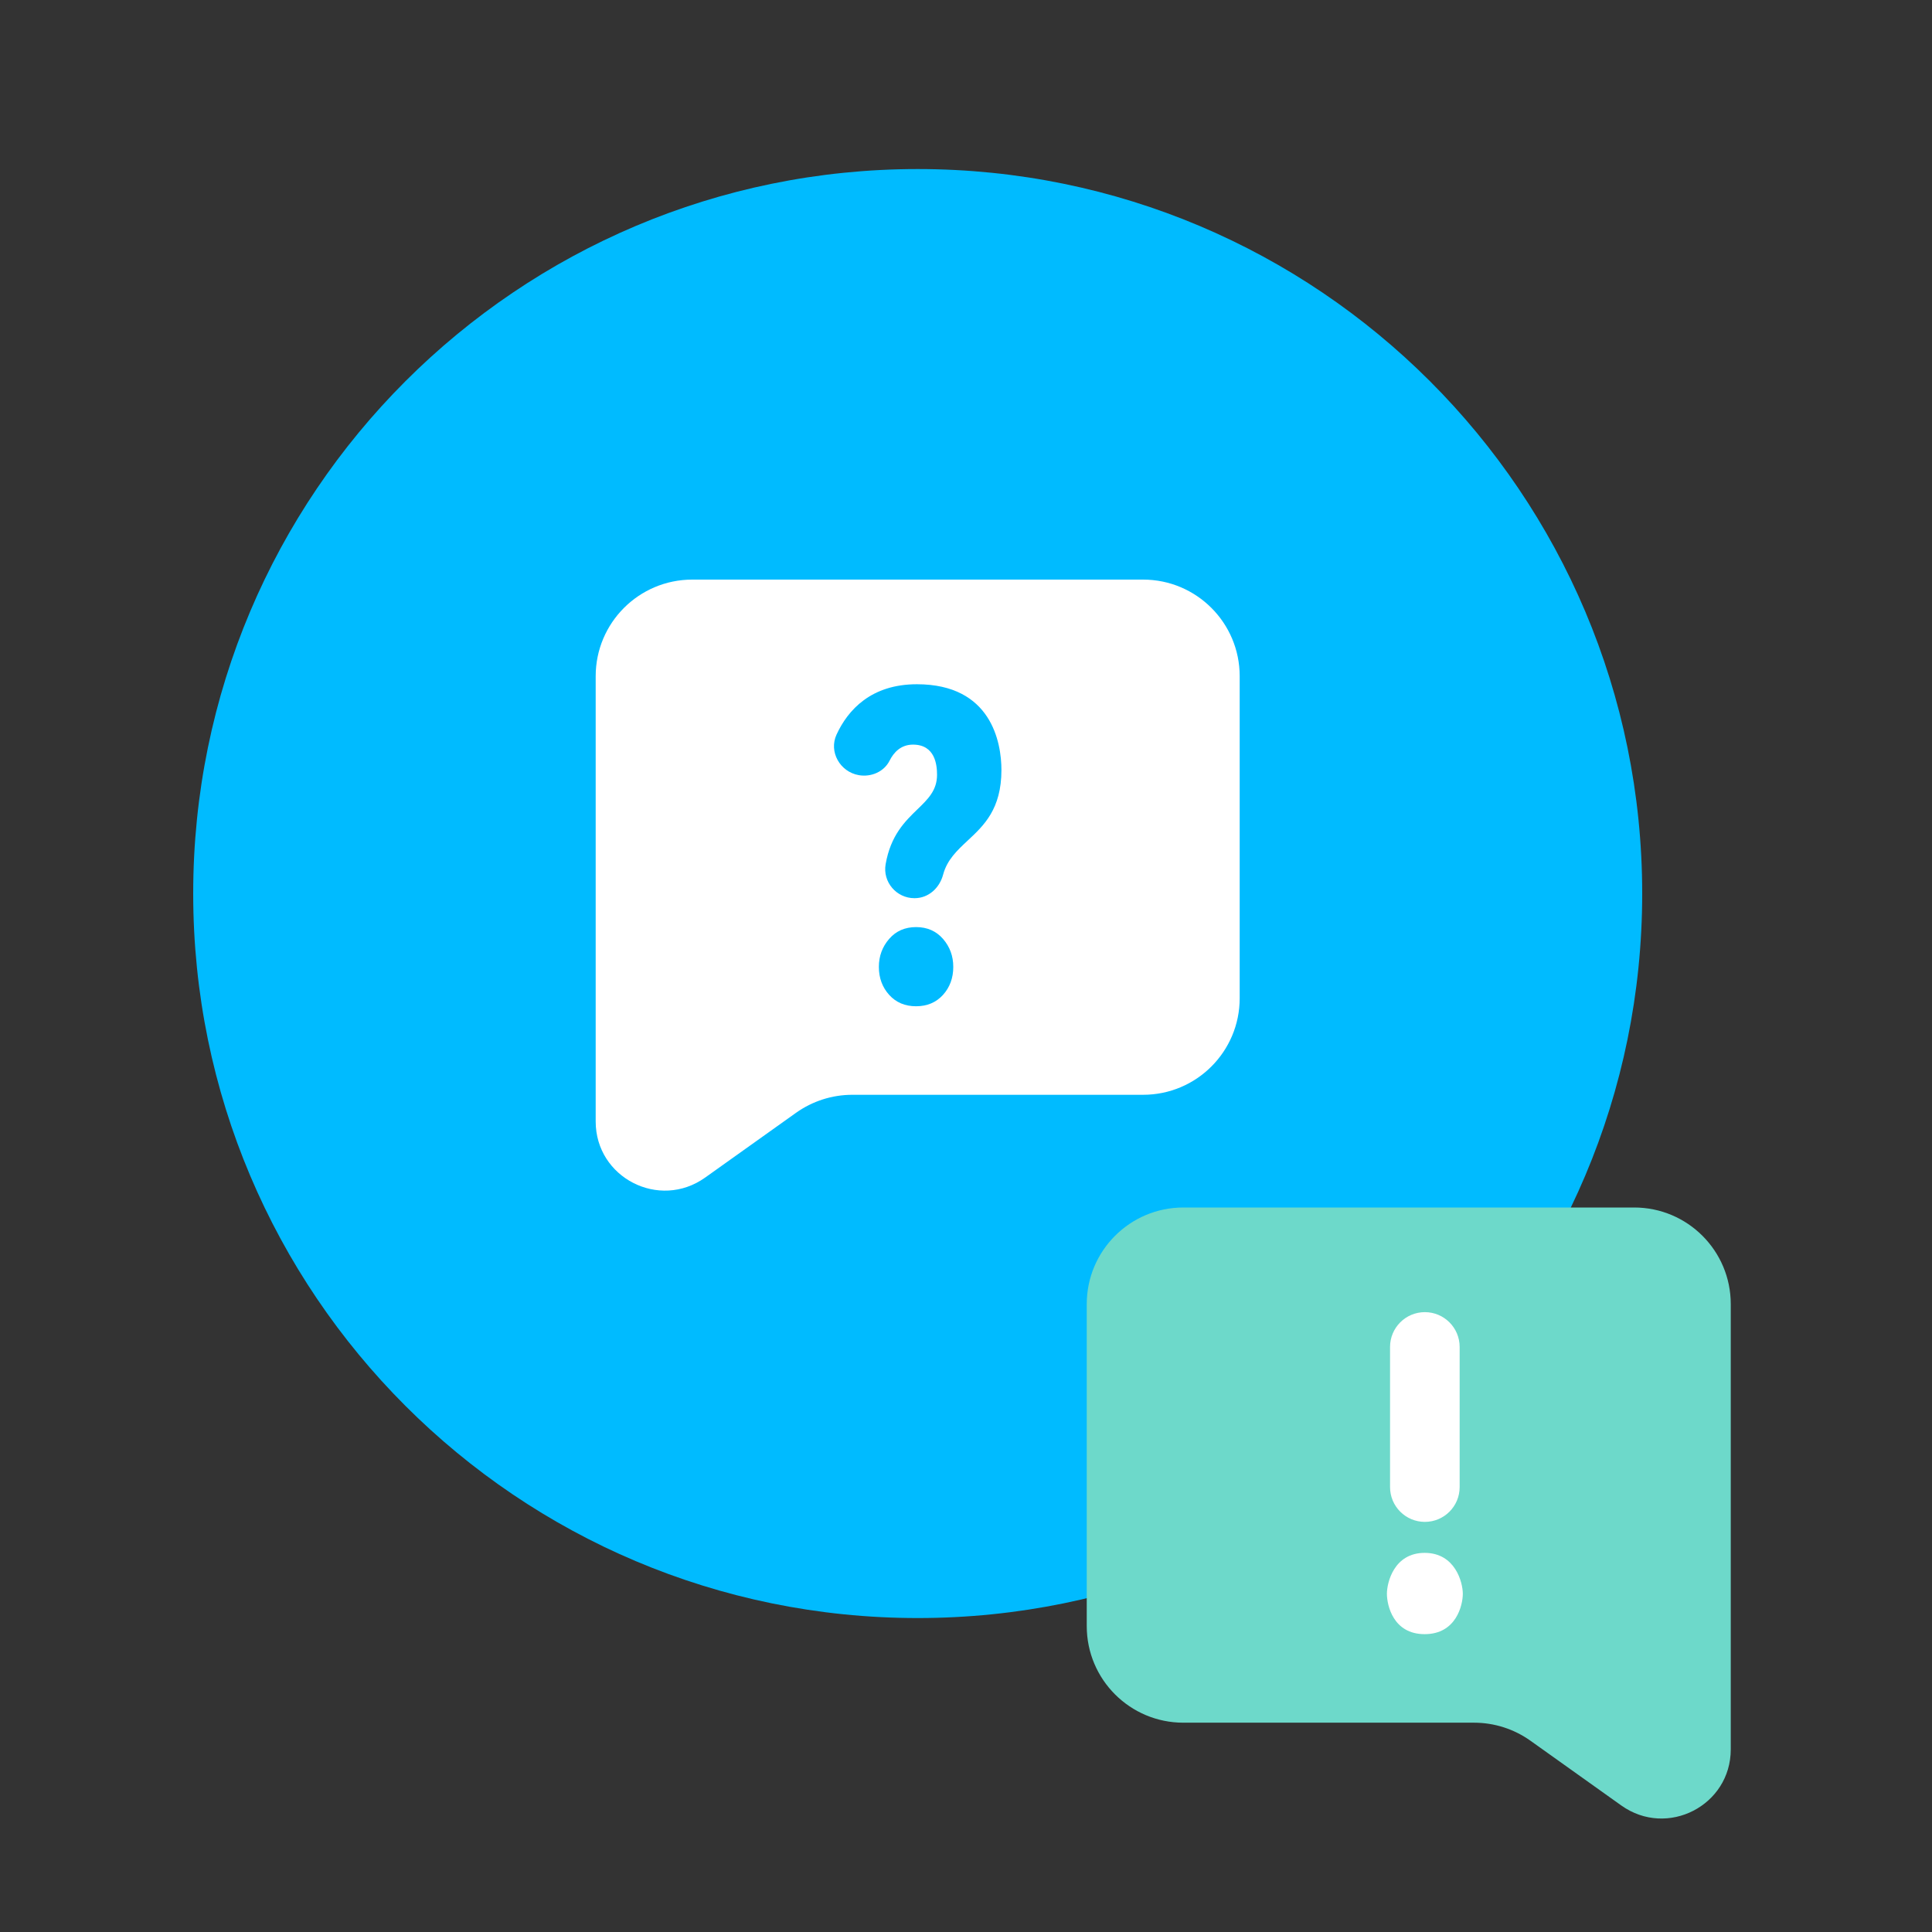 <svg width="80" height="80" viewBox="0 0 80 80" fill="none" xmlns="http://www.w3.org/2000/svg">
<rect x="0" y="0" width="80" height="80" fill="#333333" stroke="none"/>
<path d="M8 37C8 20.431 21.431 7 38 7C54.569 7 68 20.431 68 37C68 53.569 54.569 67 38 67C21.431 67 8 53.569 8 37Z" fill="#00BBFF"/>
<path fill-rule="evenodd" clip-rule="evenodd" d="M47.333 45.333C49.542 45.333 51.333 43.543 51.333 41.333V28C51.333 25.791 49.542 24 47.333 24H28.666C26.457 24 24.666 25.791 24.666 28V46.44C24.666 48.76 27.293 50.12 29.2 48.76L32.96 46.08C33.641 45.595 34.456 45.333 35.293 45.333H47.333ZM37.87 37.192H37.863C37.119 37.192 36.544 36.519 36.672 35.786C36.88 34.586 37.478 34.007 37.987 33.514C38.427 33.088 38.801 32.726 38.801 32.083C38.801 31.697 38.734 30.833 37.805 30.833C37.303 30.833 37.007 31.155 36.836 31.497C36.604 31.959 36.069 32.187 35.559 32.097C34.785 31.961 34.31 31.131 34.639 30.418C35.108 29.4 36.068 28.333 37.968 28.333C41.053 28.333 41.467 30.749 41.467 31.884C41.467 33.504 40.739 34.183 40.07 34.806C39.631 35.216 39.217 35.602 39.053 36.215C38.904 36.773 38.447 37.192 37.87 37.192ZM39.473 40.037C39.473 40.495 39.331 40.881 39.048 41.196C38.763 41.509 38.391 41.667 37.933 41.667C37.473 41.667 37.102 41.509 36.819 41.196C36.535 40.881 36.392 40.495 36.392 40.037C36.392 39.59 36.535 39.204 36.819 38.877C37.102 38.551 37.473 38.389 37.933 38.389C38.391 38.389 38.763 38.551 39.048 38.877C39.331 39.204 39.473 39.589 39.473 40.037Z" fill="white"/>
<g style="mix-blend-mode:multiply">
<g style="mix-blend-mode:multiply">
<path d="M45 67.333C45 69.543 46.791 71.333 49 71.333H61.04C61.877 71.333 62.692 71.595 63.373 72.08L67.133 74.76C69.04 76.12 71.667 74.76 71.667 72.44V54C71.667 51.791 69.876 50 67.667 50H49C46.791 50 45 51.791 45 54V67.333Z" fill="#6DD9CA"/>
</g>
</g>
<path fill-rule="evenodd" clip-rule="evenodd" d="M57.559 55.775V61.577C57.559 62.373 58.204 63.017 59 63.018C59.796 63.018 60.441 62.373 60.441 61.577V55.775C60.441 54.979 59.796 54.333 59 54.333C58.204 54.333 57.559 54.979 57.559 55.775ZM58.992 67.667C60.299 67.667 60.572 66.465 60.572 65.994C60.572 65.534 60.265 64.301 58.992 64.301C57.719 64.301 57.429 65.534 57.429 65.994C57.429 66.465 57.685 67.667 58.992 67.667Z" fill="white"/>
</svg>
